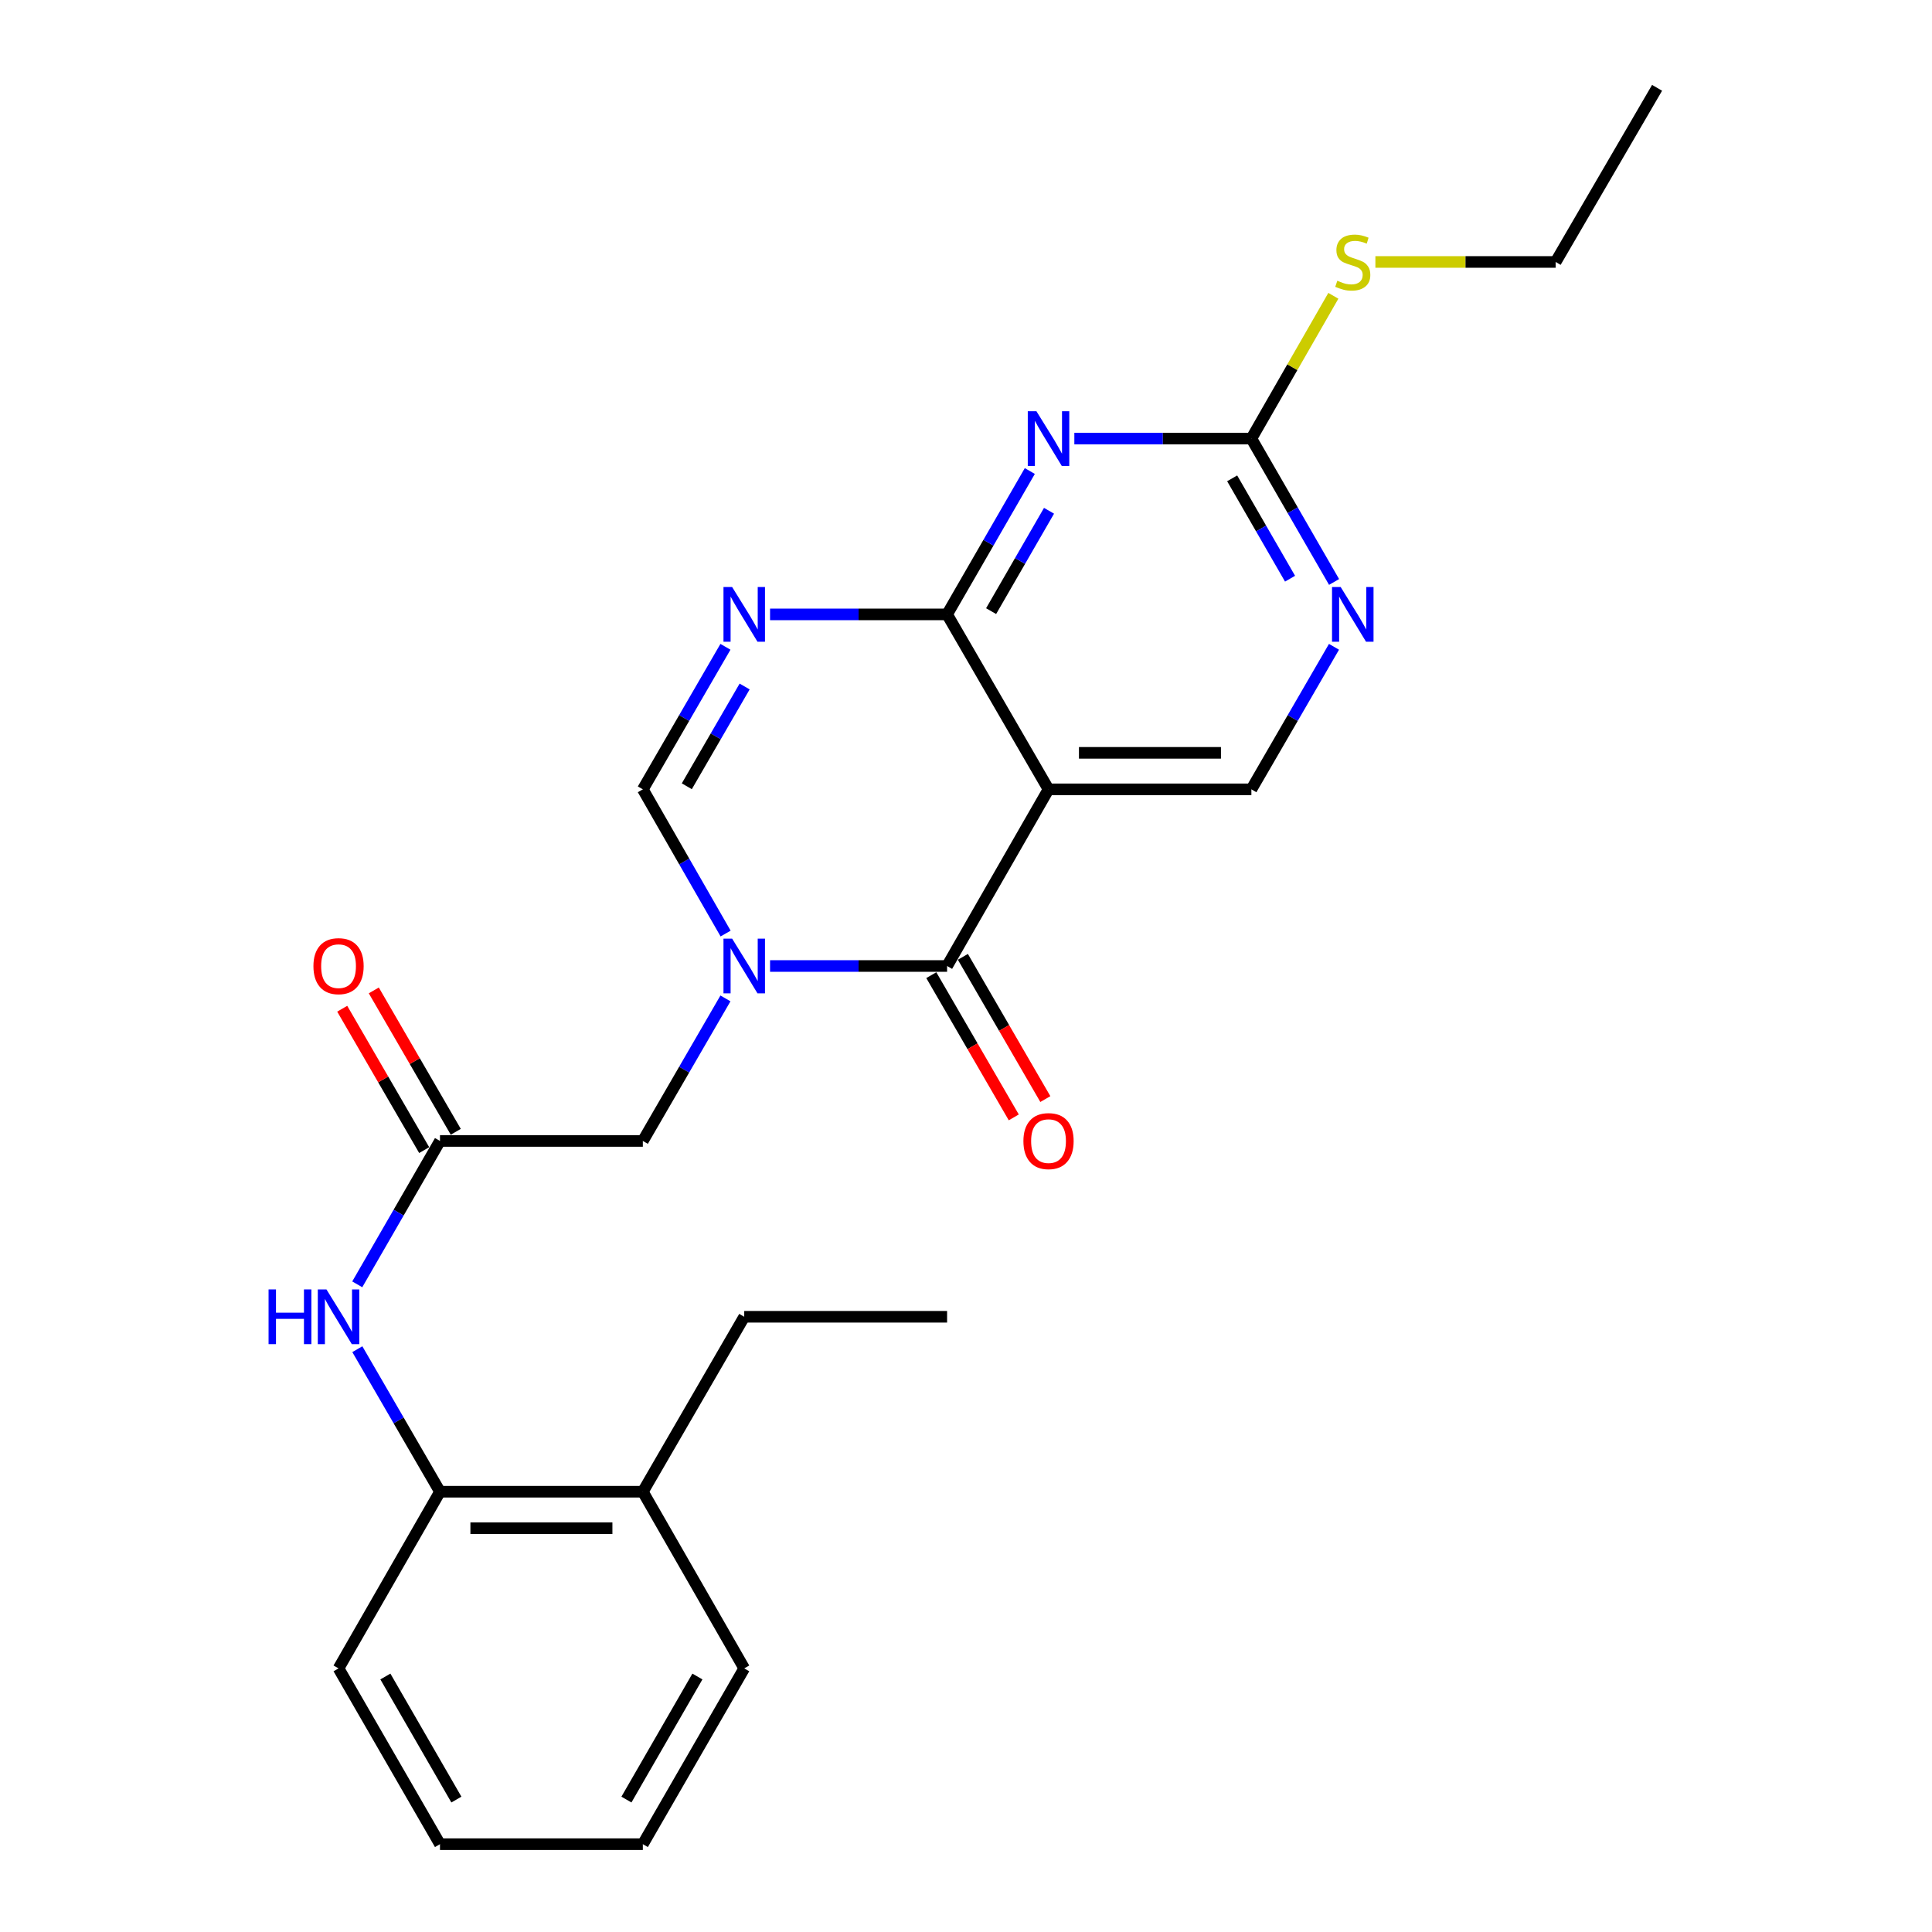 <?xml version='1.0' encoding='iso-8859-1'?>
<svg version='1.1' baseProfile='full'
              xmlns='http://www.w3.org/2000/svg'
                      xmlns:rdkit='http://www.rdkit.org/xml'
                      xmlns:xlink='http://www.w3.org/1999/xlink'
                  xml:space='preserve'
width='1000px' height='1000px' viewBox='0 0 1000 1000'>
<!-- END OF HEADER -->
<rect style='opacity:1.0;fill:#FFFFFF;stroke:none' width='1000' height='1000' x='0' y='0'> </rect>
<path class='bond-1' d='M 398.579,500 L 444.395,500' style='fill:none;fill-rule:evenodd;stroke:#0000FF;stroke-width:6px;stroke-linecap:butt;stroke-linejoin:miter;stroke-opacity:1' />
<path class='bond-1' d='M 444.395,500 L 490.212,500' style='fill:none;fill-rule:evenodd;stroke:#000000;stroke-width:6px;stroke-linecap:butt;stroke-linejoin:miter;stroke-opacity:1' />
<path class='bond-5' d='M 375.573,483.204 L 354.152,445.884' style='fill:none;fill-rule:evenodd;stroke:#0000FF;stroke-width:6px;stroke-linecap:butt;stroke-linejoin:miter;stroke-opacity:1' />
<path class='bond-5' d='M 354.152,445.884 L 332.731,408.564' style='fill:none;fill-rule:evenodd;stroke:#000000;stroke-width:6px;stroke-linecap:butt;stroke-linejoin:miter;stroke-opacity:1' />
<path class='bond-11' d='M 375.491,516.777 L 354.111,553.665' style='fill:none;fill-rule:evenodd;stroke:#0000FF;stroke-width:6px;stroke-linecap:butt;stroke-linejoin:miter;stroke-opacity:1' />
<path class='bond-11' d='M 354.111,553.665 L 332.731,590.554' style='fill:none;fill-rule:evenodd;stroke:#000000;stroke-width:6px;stroke-linecap:butt;stroke-linejoin:miter;stroke-opacity:1' />
<path class='bond-0' d='M 490.212,318.01 L 444.395,318.01' style='fill:none;fill-rule:evenodd;stroke:#000000;stroke-width:6px;stroke-linecap:butt;stroke-linejoin:miter;stroke-opacity:1' />
<path class='bond-0' d='M 444.395,318.01 L 398.579,318.01' style='fill:none;fill-rule:evenodd;stroke:#0000FF;stroke-width:6px;stroke-linecap:butt;stroke-linejoin:miter;stroke-opacity:1' />
<path class='bond-4' d='M 490.212,318.01 L 511.621,280.905' style='fill:none;fill-rule:evenodd;stroke:#000000;stroke-width:6px;stroke-linecap:butt;stroke-linejoin:miter;stroke-opacity:1' />
<path class='bond-4' d='M 511.621,280.905 L 533.03,243.801' style='fill:none;fill-rule:evenodd;stroke:#0000FF;stroke-width:6px;stroke-linecap:butt;stroke-linejoin:miter;stroke-opacity:1' />
<path class='bond-4' d='M 512.999,316.321 L 527.986,290.348' style='fill:none;fill-rule:evenodd;stroke:#000000;stroke-width:6px;stroke-linecap:butt;stroke-linejoin:miter;stroke-opacity:1' />
<path class='bond-4' d='M 527.986,290.348 L 542.972,264.375' style='fill:none;fill-rule:evenodd;stroke:#0000FF;stroke-width:6px;stroke-linecap:butt;stroke-linejoin:miter;stroke-opacity:1' />
<path class='bond-25' d='M 490.212,318.01 L 542.716,408.564' style='fill:none;fill-rule:evenodd;stroke:#000000;stroke-width:6px;stroke-linecap:butt;stroke-linejoin:miter;stroke-opacity:1' />
<path class='bond-2' d='M 490.212,500 L 542.716,408.564' style='fill:none;fill-rule:evenodd;stroke:#000000;stroke-width:6px;stroke-linecap:butt;stroke-linejoin:miter;stroke-opacity:1' />
<path class='bond-13' d='M 482.039,504.739 L 503.381,541.547' style='fill:none;fill-rule:evenodd;stroke:#000000;stroke-width:6px;stroke-linecap:butt;stroke-linejoin:miter;stroke-opacity:1' />
<path class='bond-13' d='M 503.381,541.547 L 524.723,578.356' style='fill:none;fill-rule:evenodd;stroke:#FF0000;stroke-width:6px;stroke-linecap:butt;stroke-linejoin:miter;stroke-opacity:1' />
<path class='bond-13' d='M 498.384,495.261 L 519.726,532.07' style='fill:none;fill-rule:evenodd;stroke:#000000;stroke-width:6px;stroke-linecap:butt;stroke-linejoin:miter;stroke-opacity:1' />
<path class='bond-13' d='M 519.726,532.07 L 541.068,568.879' style='fill:none;fill-rule:evenodd;stroke:#FF0000;stroke-width:6px;stroke-linecap:butt;stroke-linejoin:miter;stroke-opacity:1' />
<path class='bond-9' d='M 542.716,408.564 L 647.713,408.564' style='fill:none;fill-rule:evenodd;stroke:#000000;stroke-width:6px;stroke-linecap:butt;stroke-linejoin:miter;stroke-opacity:1' />
<path class='bond-9' d='M 558.465,389.67 L 631.964,389.67' style='fill:none;fill-rule:evenodd;stroke:#000000;stroke-width:6px;stroke-linecap:butt;stroke-linejoin:miter;stroke-opacity:1' />
<path class='bond-3' d='M 375.491,334.786 L 354.111,371.675' style='fill:none;fill-rule:evenodd;stroke:#0000FF;stroke-width:6px;stroke-linecap:butt;stroke-linejoin:miter;stroke-opacity:1' />
<path class='bond-3' d='M 354.111,371.675 L 332.731,408.564' style='fill:none;fill-rule:evenodd;stroke:#000000;stroke-width:6px;stroke-linecap:butt;stroke-linejoin:miter;stroke-opacity:1' />
<path class='bond-3' d='M 385.424,355.327 L 370.458,381.149' style='fill:none;fill-rule:evenodd;stroke:#0000FF;stroke-width:6px;stroke-linecap:butt;stroke-linejoin:miter;stroke-opacity:1' />
<path class='bond-3' d='M 370.458,381.149 L 355.492,406.972' style='fill:none;fill-rule:evenodd;stroke:#000000;stroke-width:6px;stroke-linecap:butt;stroke-linejoin:miter;stroke-opacity:1' />
<path class='bond-6' d='M 556.081,227.015 L 601.897,227.015' style='fill:none;fill-rule:evenodd;stroke:#0000FF;stroke-width:6px;stroke-linecap:butt;stroke-linejoin:miter;stroke-opacity:1' />
<path class='bond-6' d='M 601.897,227.015 L 647.713,227.015' style='fill:none;fill-rule:evenodd;stroke:#000000;stroke-width:6px;stroke-linecap:butt;stroke-linejoin:miter;stroke-opacity:1' />
<path class='bond-16' d='M 647.713,227.015 L 668.927,190.059' style='fill:none;fill-rule:evenodd;stroke:#000000;stroke-width:6px;stroke-linecap:butt;stroke-linejoin:miter;stroke-opacity:1' />
<path class='bond-16' d='M 668.927,190.059 L 690.142,153.104' style='fill:none;fill-rule:evenodd;stroke:#CCCC00;stroke-width:6px;stroke-linecap:butt;stroke-linejoin:miter;stroke-opacity:1' />
<path class='bond-26' d='M 647.713,227.015 L 669.114,264.119' style='fill:none;fill-rule:evenodd;stroke:#000000;stroke-width:6px;stroke-linecap:butt;stroke-linejoin:miter;stroke-opacity:1' />
<path class='bond-26' d='M 669.114,264.119 L 690.515,301.224' style='fill:none;fill-rule:evenodd;stroke:#0000FF;stroke-width:6px;stroke-linecap:butt;stroke-linejoin:miter;stroke-opacity:1' />
<path class='bond-26' d='M 637.767,247.586 L 652.747,273.559' style='fill:none;fill-rule:evenodd;stroke:#000000;stroke-width:6px;stroke-linecap:butt;stroke-linejoin:miter;stroke-opacity:1' />
<path class='bond-26' d='M 652.747,273.559 L 667.728,299.532' style='fill:none;fill-rule:evenodd;stroke:#0000FF;stroke-width:6px;stroke-linecap:butt;stroke-linejoin:miter;stroke-opacity:1' />
<path class='bond-7' d='M 690.473,334.786 L 669.093,371.675' style='fill:none;fill-rule:evenodd;stroke:#0000FF;stroke-width:6px;stroke-linecap:butt;stroke-linejoin:miter;stroke-opacity:1' />
<path class='bond-7' d='M 669.093,371.675 L 647.713,408.564' style='fill:none;fill-rule:evenodd;stroke:#000000;stroke-width:6px;stroke-linecap:butt;stroke-linejoin:miter;stroke-opacity:1' />
<path class='bond-8' d='M 227.733,590.554 L 332.731,590.554' style='fill:none;fill-rule:evenodd;stroke:#000000;stroke-width:6px;stroke-linecap:butt;stroke-linejoin:miter;stroke-opacity:1' />
<path class='bond-10' d='M 227.733,590.554 L 206.324,627.664' style='fill:none;fill-rule:evenodd;stroke:#000000;stroke-width:6px;stroke-linecap:butt;stroke-linejoin:miter;stroke-opacity:1' />
<path class='bond-10' d='M 206.324,627.664 L 184.914,664.773' style='fill:none;fill-rule:evenodd;stroke:#0000FF;stroke-width:6px;stroke-linecap:butt;stroke-linejoin:miter;stroke-opacity:1' />
<path class='bond-14' d='M 235.906,585.816 L 214.691,549.227' style='fill:none;fill-rule:evenodd;stroke:#000000;stroke-width:6px;stroke-linecap:butt;stroke-linejoin:miter;stroke-opacity:1' />
<path class='bond-14' d='M 214.691,549.227 L 193.477,512.638' style='fill:none;fill-rule:evenodd;stroke:#FF0000;stroke-width:6px;stroke-linecap:butt;stroke-linejoin:miter;stroke-opacity:1' />
<path class='bond-14' d='M 219.561,595.293 L 198.346,558.704' style='fill:none;fill-rule:evenodd;stroke:#000000;stroke-width:6px;stroke-linecap:butt;stroke-linejoin:miter;stroke-opacity:1' />
<path class='bond-14' d='M 198.346,558.704 L 177.132,522.115' style='fill:none;fill-rule:evenodd;stroke:#FF0000;stroke-width:6px;stroke-linecap:butt;stroke-linejoin:miter;stroke-opacity:1' />
<path class='bond-12' d='M 184.957,698.337 L 206.345,735.226' style='fill:none;fill-rule:evenodd;stroke:#0000FF;stroke-width:6px;stroke-linecap:butt;stroke-linejoin:miter;stroke-opacity:1' />
<path class='bond-12' d='M 206.345,735.226 L 227.733,772.114' style='fill:none;fill-rule:evenodd;stroke:#000000;stroke-width:6px;stroke-linecap:butt;stroke-linejoin:miter;stroke-opacity:1' />
<path class='bond-15' d='M 227.733,772.114 L 332.731,772.114' style='fill:none;fill-rule:evenodd;stroke:#000000;stroke-width:6px;stroke-linecap:butt;stroke-linejoin:miter;stroke-opacity:1' />
<path class='bond-15' d='M 243.483,791.008 L 316.981,791.008' style='fill:none;fill-rule:evenodd;stroke:#000000;stroke-width:6px;stroke-linecap:butt;stroke-linejoin:miter;stroke-opacity:1' />
<path class='bond-17' d='M 227.733,772.114 L 175.229,863.55' style='fill:none;fill-rule:evenodd;stroke:#000000;stroke-width:6px;stroke-linecap:butt;stroke-linejoin:miter;stroke-opacity:1' />
<path class='bond-18' d='M 332.731,772.114 L 385.214,681.56' style='fill:none;fill-rule:evenodd;stroke:#000000;stroke-width:6px;stroke-linecap:butt;stroke-linejoin:miter;stroke-opacity:1' />
<path class='bond-19' d='M 332.731,772.114 L 385.214,863.55' style='fill:none;fill-rule:evenodd;stroke:#000000;stroke-width:6px;stroke-linecap:butt;stroke-linejoin:miter;stroke-opacity:1' />
<path class='bond-20' d='M 711.901,135.589 L 758.548,135.589' style='fill:none;fill-rule:evenodd;stroke:#CCCC00;stroke-width:6px;stroke-linecap:butt;stroke-linejoin:miter;stroke-opacity:1' />
<path class='bond-20' d='M 758.548,135.589 L 805.194,135.589' style='fill:none;fill-rule:evenodd;stroke:#000000;stroke-width:6px;stroke-linecap:butt;stroke-linejoin:miter;stroke-opacity:1' />
<path class='bond-23' d='M 175.229,863.55 L 227.733,954.545' style='fill:none;fill-rule:evenodd;stroke:#000000;stroke-width:6px;stroke-linecap:butt;stroke-linejoin:miter;stroke-opacity:1' />
<path class='bond-23' d='M 199.47,867.757 L 236.223,931.454' style='fill:none;fill-rule:evenodd;stroke:#000000;stroke-width:6px;stroke-linecap:butt;stroke-linejoin:miter;stroke-opacity:1' />
<path class='bond-21' d='M 385.214,681.56 L 490.212,681.56' style='fill:none;fill-rule:evenodd;stroke:#000000;stroke-width:6px;stroke-linecap:butt;stroke-linejoin:miter;stroke-opacity:1' />
<path class='bond-27' d='M 385.214,863.55 L 332.731,954.545' style='fill:none;fill-rule:evenodd;stroke:#000000;stroke-width:6px;stroke-linecap:butt;stroke-linejoin:miter;stroke-opacity:1' />
<path class='bond-27' d='M 360.975,867.76 L 324.237,931.456' style='fill:none;fill-rule:evenodd;stroke:#000000;stroke-width:6px;stroke-linecap:butt;stroke-linejoin:miter;stroke-opacity:1' />
<path class='bond-22' d='M 805.194,135.589 L 857.698,45.455' style='fill:none;fill-rule:evenodd;stroke:#000000;stroke-width:6px;stroke-linecap:butt;stroke-linejoin:miter;stroke-opacity:1' />
<path class='bond-24' d='M 227.733,954.545 L 332.731,954.545' style='fill:none;fill-rule:evenodd;stroke:#000000;stroke-width:6px;stroke-linecap:butt;stroke-linejoin:miter;stroke-opacity:1' />
<path  class='atom-0' d='M 378.954 485.84
L 388.234 500.84
Q 389.154 502.32, 390.634 505
Q 392.114 507.68, 392.194 507.84
L 392.194 485.84
L 395.954 485.84
L 395.954 514.16
L 392.074 514.16
L 382.114 497.76
Q 380.954 495.84, 379.714 493.64
Q 378.514 491.44, 378.154 490.76
L 378.154 514.16
L 374.474 514.16
L 374.474 485.84
L 378.954 485.84
' fill='#0000FF'/>
<path  class='atom-4' d='M 378.954 303.85
L 388.234 318.85
Q 389.154 320.33, 390.634 323.01
Q 392.114 325.69, 392.194 325.85
L 392.194 303.85
L 395.954 303.85
L 395.954 332.17
L 392.074 332.17
L 382.114 315.77
Q 380.954 313.85, 379.714 311.65
Q 378.514 309.45, 378.154 308.77
L 378.154 332.17
L 374.474 332.17
L 374.474 303.85
L 378.954 303.85
' fill='#0000FF'/>
<path  class='atom-5' d='M 536.456 212.855
L 545.736 227.855
Q 546.656 229.335, 548.136 232.015
Q 549.616 234.695, 549.696 234.855
L 549.696 212.855
L 553.456 212.855
L 553.456 241.175
L 549.576 241.175
L 539.616 224.775
Q 538.456 222.855, 537.216 220.655
Q 536.016 218.455, 535.656 217.775
L 535.656 241.175
L 531.976 241.175
L 531.976 212.855
L 536.456 212.855
' fill='#0000FF'/>
<path  class='atom-8' d='M 693.936 303.85
L 703.216 318.85
Q 704.136 320.33, 705.616 323.01
Q 707.096 325.69, 707.176 325.85
L 707.176 303.85
L 710.936 303.85
L 710.936 332.17
L 707.056 332.17
L 697.096 315.77
Q 695.936 313.85, 694.696 311.65
Q 693.496 309.45, 693.136 308.77
L 693.136 332.17
L 689.456 332.17
L 689.456 303.85
L 693.936 303.85
' fill='#0000FF'/>
<path  class='atom-11' d='M 139.009 667.4
L 142.849 667.4
L 142.849 679.44
L 157.329 679.44
L 157.329 667.4
L 161.169 667.4
L 161.169 695.72
L 157.329 695.72
L 157.329 682.64
L 142.849 682.64
L 142.849 695.72
L 139.009 695.72
L 139.009 667.4
' fill='#0000FF'/>
<path  class='atom-11' d='M 168.969 667.4
L 178.249 682.4
Q 179.169 683.88, 180.649 686.56
Q 182.129 689.24, 182.209 689.4
L 182.209 667.4
L 185.969 667.4
L 185.969 695.72
L 182.089 695.72
L 172.129 679.32
Q 170.969 677.4, 169.729 675.2
Q 168.529 673, 168.169 672.32
L 168.169 695.72
L 164.489 695.72
L 164.489 667.4
L 168.969 667.4
' fill='#0000FF'/>
<path  class='atom-14' d='M 529.716 590.634
Q 529.716 583.834, 533.076 580.034
Q 536.436 576.234, 542.716 576.234
Q 548.996 576.234, 552.356 580.034
Q 555.716 583.834, 555.716 590.634
Q 555.716 597.514, 552.316 601.434
Q 548.916 605.314, 542.716 605.314
Q 536.476 605.314, 533.076 601.434
Q 529.716 597.554, 529.716 590.634
M 542.716 602.114
Q 547.036 602.114, 549.356 599.234
Q 551.716 596.314, 551.716 590.634
Q 551.716 585.074, 549.356 582.274
Q 547.036 579.434, 542.716 579.434
Q 538.396 579.434, 536.036 582.234
Q 533.716 585.034, 533.716 590.634
Q 533.716 596.354, 536.036 599.234
Q 538.396 602.114, 542.716 602.114
' fill='#FF0000'/>
<path  class='atom-15' d='M 162.229 500.08
Q 162.229 493.28, 165.589 489.48
Q 168.949 485.68, 175.229 485.68
Q 181.509 485.68, 184.869 489.48
Q 188.229 493.28, 188.229 500.08
Q 188.229 506.96, 184.829 510.88
Q 181.429 514.76, 175.229 514.76
Q 168.989 514.76, 165.589 510.88
Q 162.229 507, 162.229 500.08
M 175.229 511.56
Q 179.549 511.56, 181.869 508.68
Q 184.229 505.76, 184.229 500.08
Q 184.229 494.52, 181.869 491.72
Q 179.549 488.88, 175.229 488.88
Q 170.909 488.88, 168.549 491.68
Q 166.229 494.48, 166.229 500.08
Q 166.229 505.8, 168.549 508.68
Q 170.909 511.56, 175.229 511.56
' fill='#FF0000'/>
<path  class='atom-17' d='M 692.196 145.309
Q 692.516 145.429, 693.836 145.989
Q 695.156 146.549, 696.596 146.909
Q 698.076 147.229, 699.516 147.229
Q 702.196 147.229, 703.756 145.949
Q 705.316 144.629, 705.316 142.349
Q 705.316 140.789, 704.516 139.829
Q 703.756 138.869, 702.556 138.349
Q 701.356 137.829, 699.356 137.229
Q 696.836 136.469, 695.316 135.749
Q 693.836 135.029, 692.756 133.509
Q 691.716 131.989, 691.716 129.429
Q 691.716 125.869, 694.116 123.669
Q 696.556 121.469, 701.356 121.469
Q 704.636 121.469, 708.356 123.029
L 707.436 126.109
Q 704.036 124.709, 701.476 124.709
Q 698.716 124.709, 697.196 125.869
Q 695.676 126.989, 695.716 128.949
Q 695.716 130.469, 696.476 131.389
Q 697.276 132.309, 698.396 132.829
Q 699.556 133.349, 701.476 133.949
Q 704.036 134.749, 705.556 135.549
Q 707.076 136.349, 708.156 137.989
Q 709.276 139.589, 709.276 142.349
Q 709.276 146.269, 706.636 148.389
Q 704.036 150.469, 699.676 150.469
Q 697.156 150.469, 695.236 149.909
Q 693.356 149.389, 691.116 148.469
L 692.196 145.309
' fill='#CCCC00'/>
</svg>
